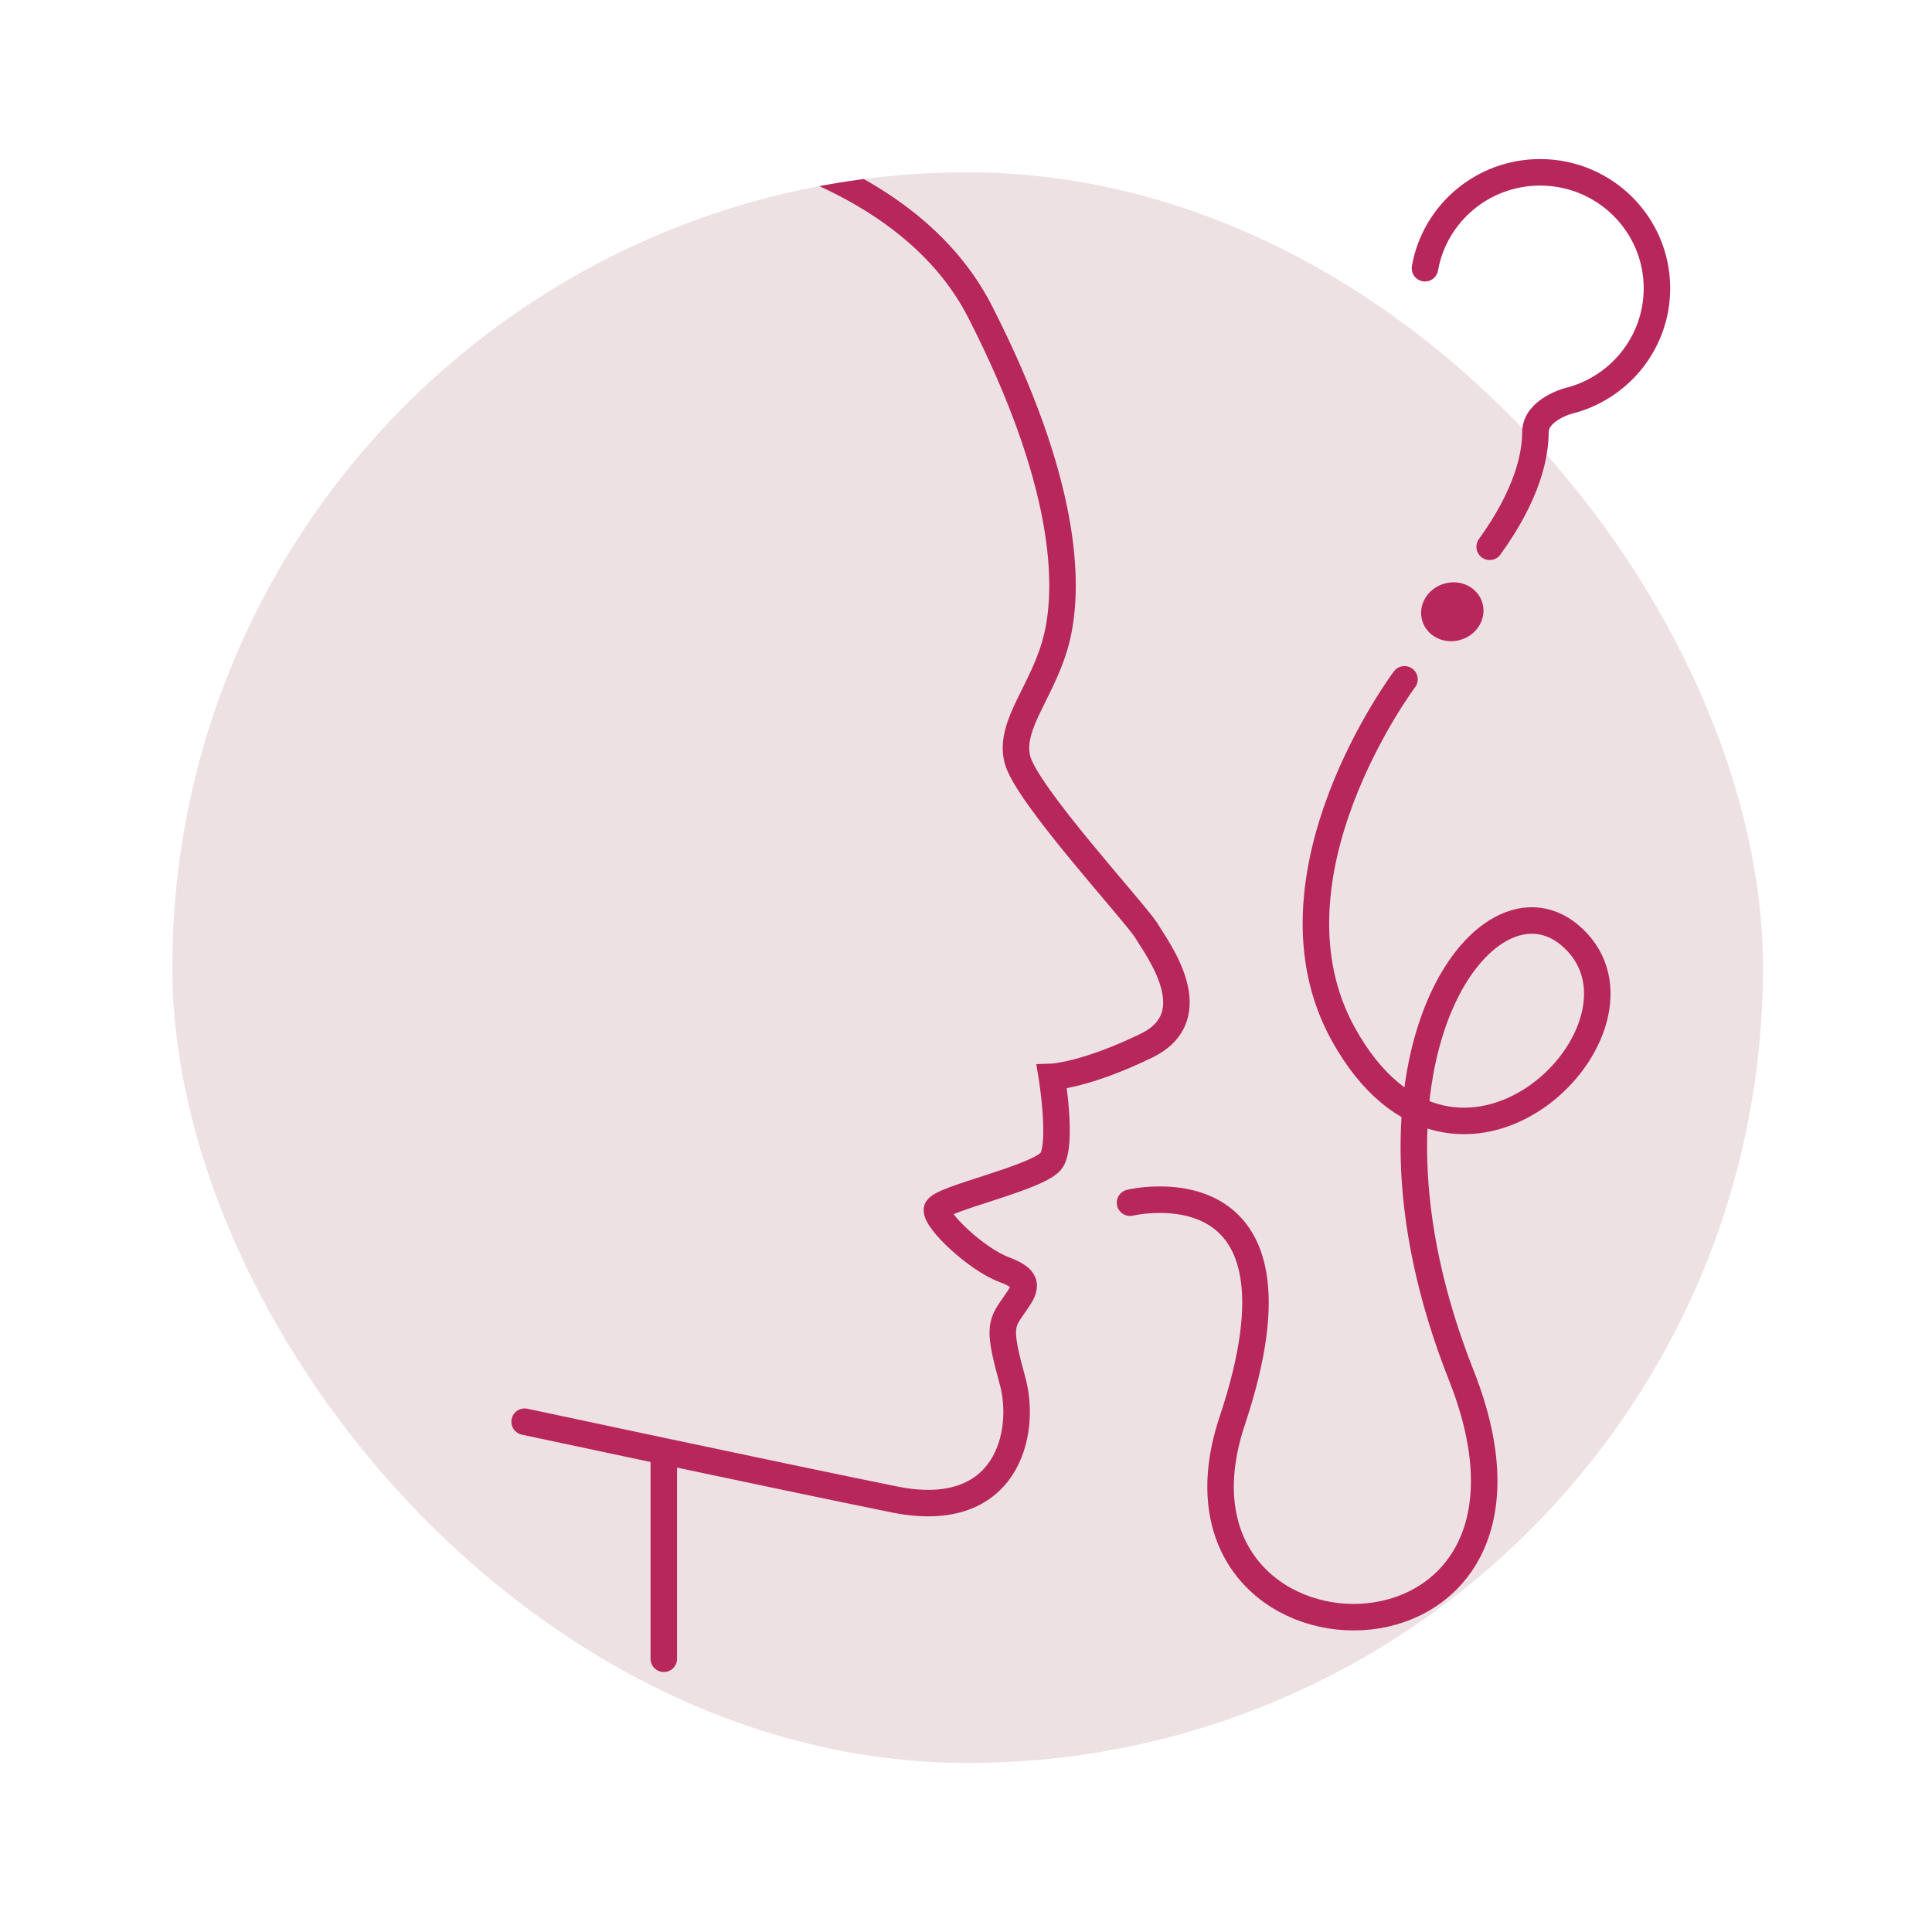 <svg width="583" height="583" viewBox="0 0 583 583" fill="none" xmlns="http://www.w3.org/2000/svg">
<g clip-path="url(#clip0_8045_3234)">
<rect x="52" y="52" width="480" height="480" rx="240" fill="#EEE1E4"/>
<path d="M33.415 499.942V377.957C33.415 377.957 -45.902 323.351 -37.356 187.858C-28.809 52.365 100.538 35.401 151.495 34.216C189.65 33.32 269.671 42.923 295.79 94.136C321.909 145.35 322.742 176.111 318.997 192.115C315.252 208.119 304.337 218.426 306.993 229.117C309.65 239.776 342.747 275.53 345.948 280.875C349.149 286.221 364.609 306.482 345.948 315.541C327.287 324.599 317.396 324.951 317.396 324.951C317.396 324.951 320.597 344.7 317.396 350.014C314.195 355.327 283.243 361.761 282.731 364.962C282.219 368.163 294.478 379.91 302.992 383.111C311.507 386.312 309.394 388.968 305.649 394.314C301.904 399.659 301.296 401.26 305.553 416.72C309.81 432.18 304.049 459.387 269.895 452.474C235.742 445.56 158.313 429.011 158.313 429.011" stroke="#B7275B" stroke-width="8" stroke-miterlimit="10" stroke-linecap="round"/>
<path d="M200.308 500.549V440.276" stroke="#B7275B" stroke-width="8" stroke-miterlimit="10" stroke-linecap="round"/>
</g>
<path d="M341 362.929C341 362.929 398.4 349.139 371.836 428.757C345.273 508.374 479.206 511.559 440.939 414.967C402.673 318.375 450.506 256.783 476.017 284.394C501.528 312.006 439.281 372.929 405.479 312.292C378.948 264.745 423.815 205 423.815 205" stroke="#B7275B" stroke-width="8" stroke-miterlimit="10" stroke-linecap="round"/>
<path d="M440.707 192.568C445.44 191.106 448.176 186.358 446.818 181.962C445.461 177.566 440.524 175.187 435.791 176.649C431.058 178.11 428.322 182.859 429.679 187.254C431.037 191.65 435.974 194.029 440.707 192.568Z" fill="#B7275B"/>
<path d="M440.707 192.568C445.44 191.106 448.176 186.358 446.818 181.962C445.461 177.566 440.524 175.187 435.791 176.649C431.058 178.11 428.322 182.859 429.679 187.254C431.037 191.65 435.974 194.029 440.707 192.568Z" stroke="#B7275B"/>
<path d="M430 80.943C432.89 64.495 447.339 52 464.743 52C484.234 52 500 67.683 500 87C500 103.448 488.569 117.25 473.156 121.011C473.156 121.011 463.33 123.689 463.33 130.447C463.33 137.204 461.05 149.062 449.523 165" stroke="#B7275B" stroke-width="8" stroke-miterlimit="10" stroke-linecap="round"/>
<defs>
<clipPath id="clip0_8045_3234">
<rect x="52" y="52" width="480" height="480" rx="240" fill="white"/>
</clipPath>
</defs>
</svg>
